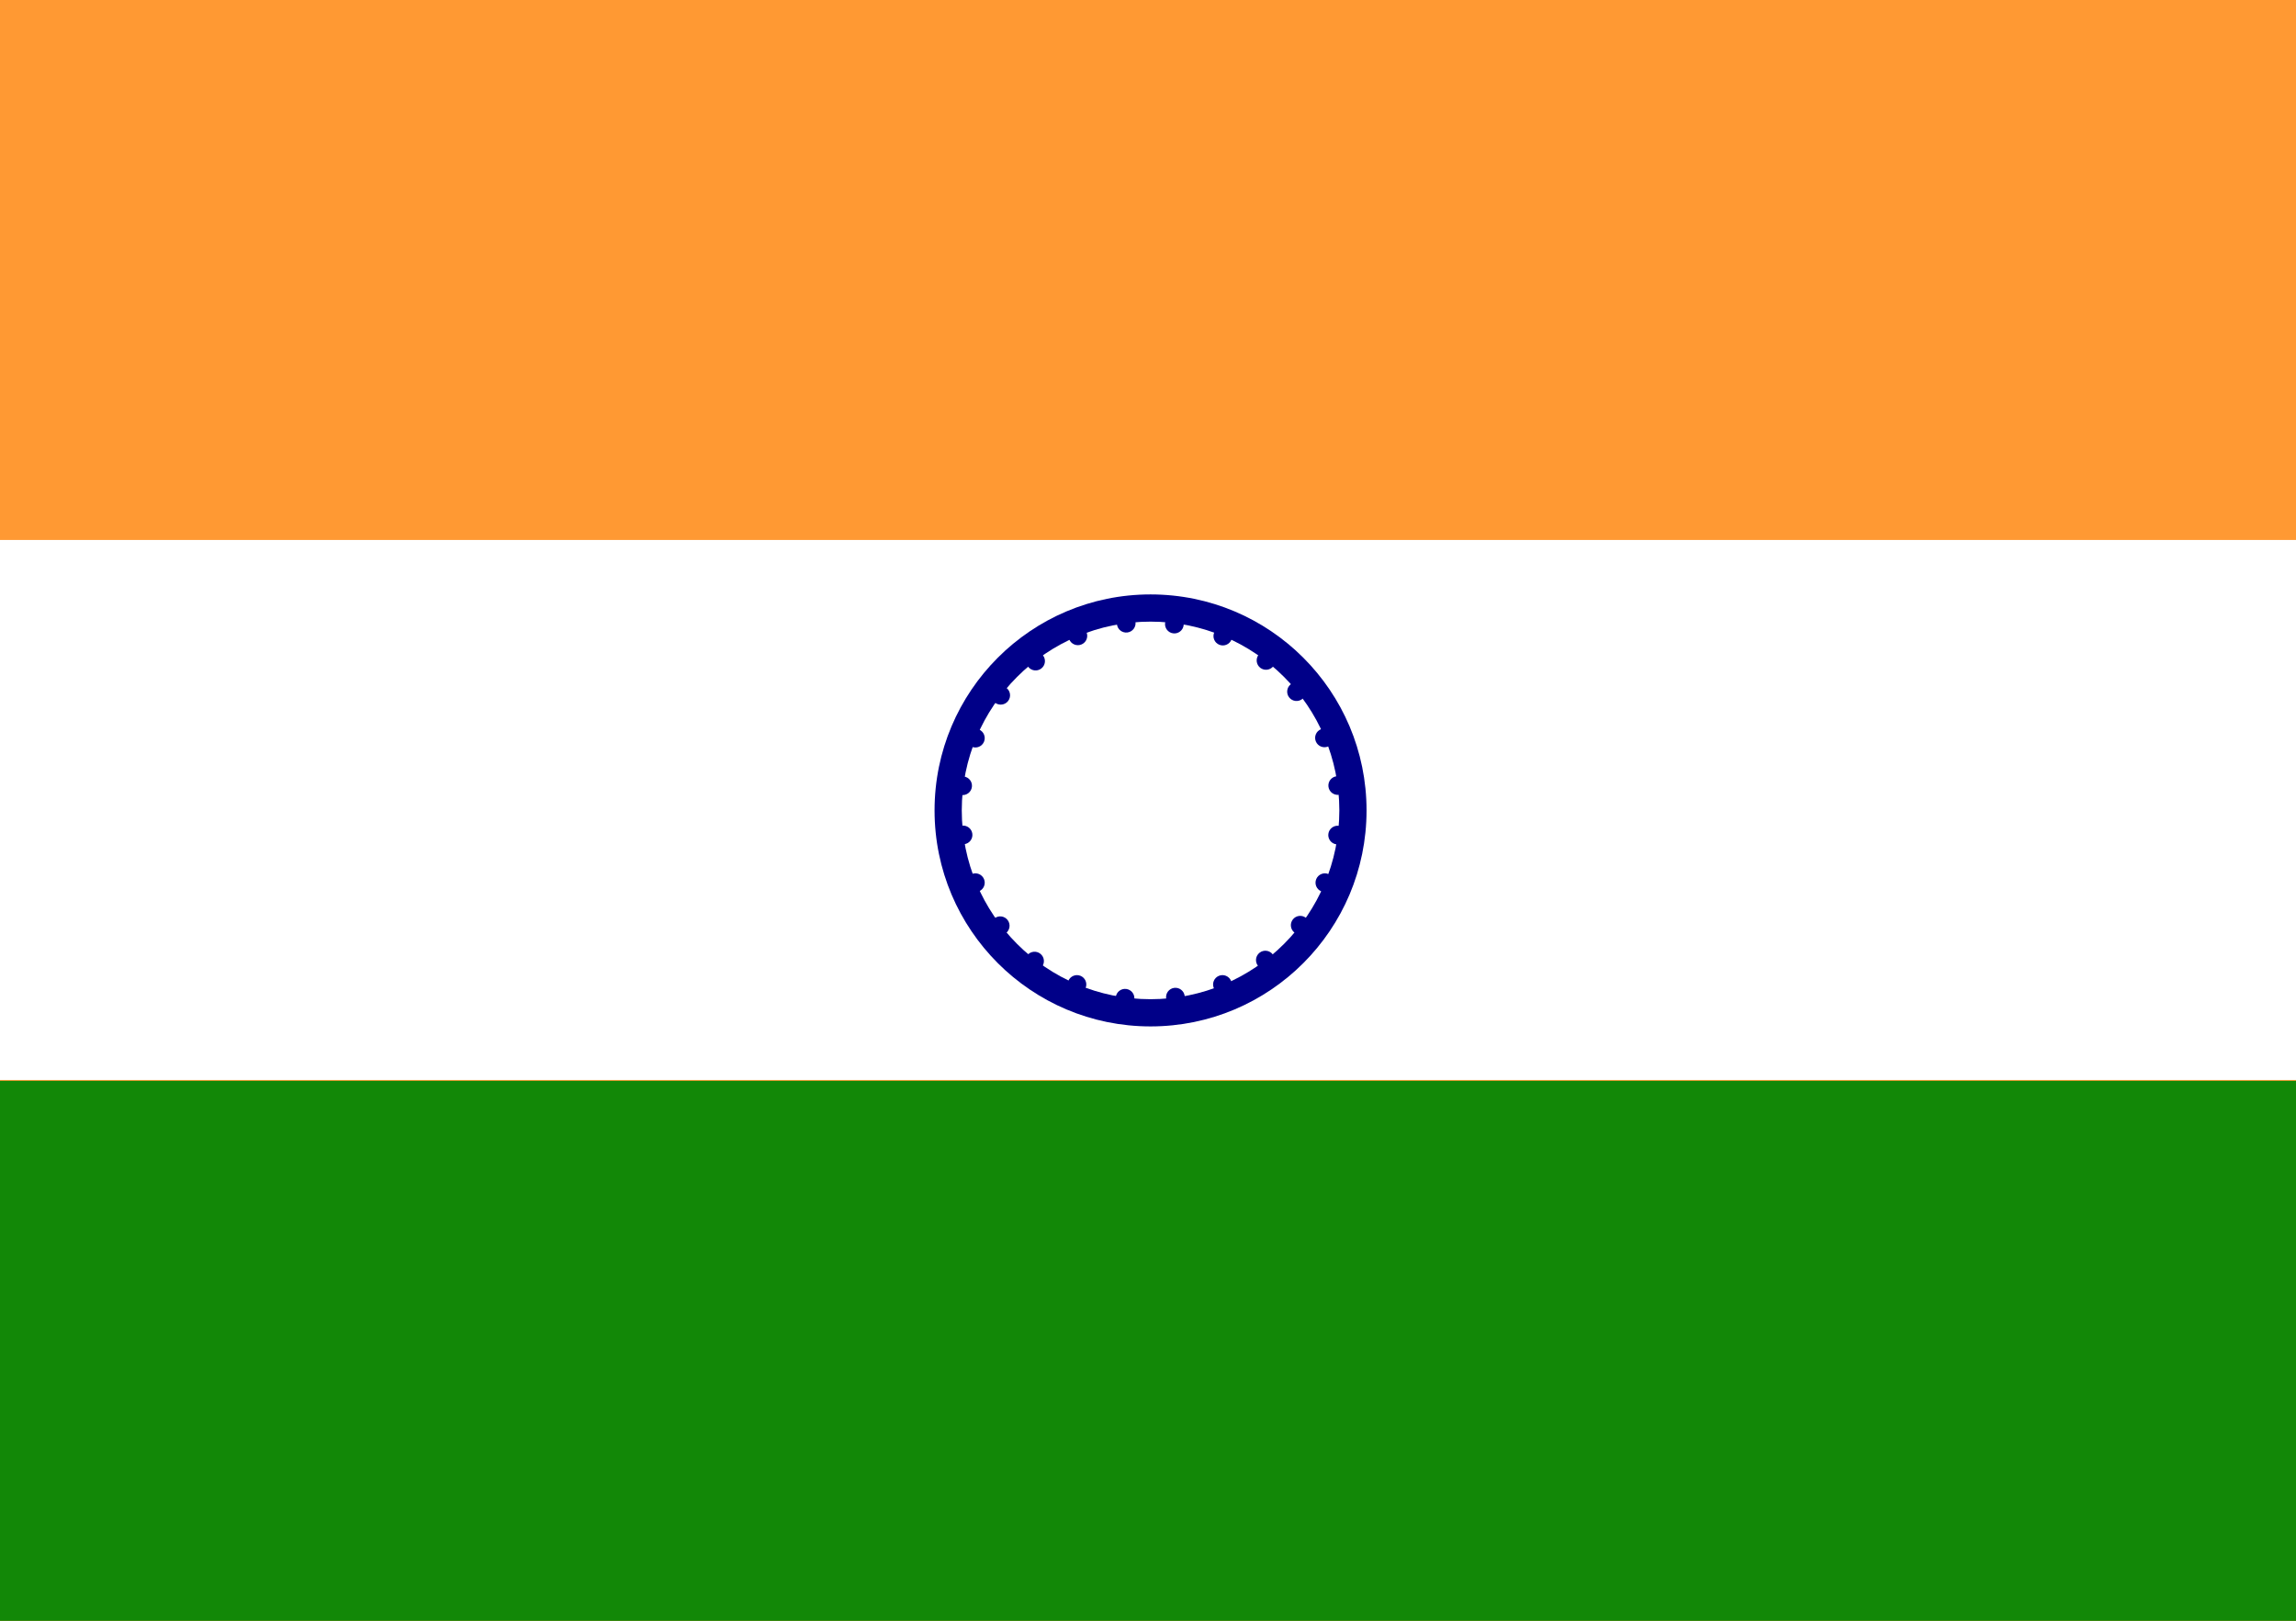 <svg xmlns="http://www.w3.org/2000/svg" width="27" height="19.06" viewBox="0 0 27 19.06">
    <rect x="0" y="0" width="27" height="19.06" fill="#333333" stroke="none"/>
    <path fill="#fff" d="M0 0h27v19.01H0z" />
    <path fill="#2b3990" d="M0 0h13.65v10.25H0z" />
    <path fill="#be1e2d" d="M13.65 0H27v1.46H13.65zm0 5.86H27v1.46H13.65zm0 2.9H27v1.46H13.65zM0 14.62h27v1.46H0zm0 2.93h27v1.46H0zm0-5.86h27v1.46H0zm13.65-8.76H27v1.46H13.65z" />
    <path fill="#f93" d="M0 0h27v19.06H0z" />
    <path fill="#fff" d="M0 6.35h27v6.35H0z" />
    <path fill="#128807" d="M0 12.71h27v6.35H0z" />
    <circle cx="13.53" cy="9.53" r="2.54" fill="#008" />
    <circle cx="13.53" cy="9.53" r="2.22" fill="#fff" />
    <circle cx="15.73" cy="9.82" r=".11" fill="#008" transform="rotate(-82.5 15.73 9.82)" />
    <circle cx="15.58" cy="10.38" r=".11" fill="#008" transform="rotate(-67.5 15.58 10.38)" />
    <circle cx="15.29" cy="10.88" r=".11" fill="#008" transform="rotate(-52.5 15.29 10.88)" />
    <circle cx="14.88" cy="11.29" r=".11" fill="#008" transform="rotate(-37.5 14.88 11.29)" />
    <circle cx="14.38" cy="11.58" r=".11" fill="#008" transform="rotate(-22.5 14.37 11.59)" />
    <circle cx="13.82" cy="11.73" r=".11" fill="#008" transform="rotate(-7.5 13.79 11.71)" />
    <circle cx="13.24" cy="11.73" r=".11" fill="#008" transform="rotate(-82.5 13.24 11.74)" />
    <circle cx="12.68" cy="11.58" r=".11" fill="#008" transform="rotate(-67.5 12.67 11.59)" />
    <circle cx="12.17" cy="11.29" r=".11" fill="#008" transform="rotate(-52.5 12.18 11.3)" />
    <circle cx="11.76" cy="10.88" r=".11" fill="#008" transform="rotate(-37.5 11.77 10.88)" />
    <circle cx="11.47" cy="10.38" r=".11" fill="#008" transform="rotate(-22.5 11.47 10.38)" />
    <circle cx="11.32" cy="9.82" r=".11" fill="#008" transform="rotate(-7.5 11.31 9.78)" />
    <circle cx="11.32" cy="9.24" r=".11" fill="#008" transform="rotate(-82.5 11.32 9.24)" />
    <circle cx="11.47" cy="8.68" r=".11" fill="#008" transform="rotate(-67.5 11.47 8.68)" />
    <circle cx="11.76" cy="8.18" r=".11" fill="#008" transform="rotate(-52.5 11.76 8.17)" />
    <circle cx="12.17" cy="7.77" r=".11" fill="#008" transform="rotate(-37.5 12.18 7.76)" />
    <circle cx="12.68" cy="7.48" r=".11" fill="#008" transform="rotate(-22.5 12.67 7.49)" />
    <circle cx="13.24" cy="7.33" r=".11" fill="#008" transform="rotate(-7.5 13.23 7.3)" />
    <circle cx="13.82" cy="7.33" r=".11" fill="#008" transform="rotate(-82.53 13.82 7.34)" />
    <circle cx="14.38" cy="7.48" r=".11" fill="#008" transform="rotate(-67.5 14.38 7.48)" />
    <circle cx="14.88" cy="7.77" r=".11" fill="#008" transform="rotate(-52.5 14.88 7.76)" />
    <circle cx="15.29" cy="8.18" r=".11" fill="#008" transform="rotate(-37.81 15.2 8.22)" />
    <circle cx="15.58" cy="8.68" r=".11" fill="#008" transform="rotate(-22.5 15.57 8.69)" />
    <circle cx="15.73" cy="9.24" r=".11" fill="#008" transform="rotate(-7.5 15.71 9.23)" />
</svg>